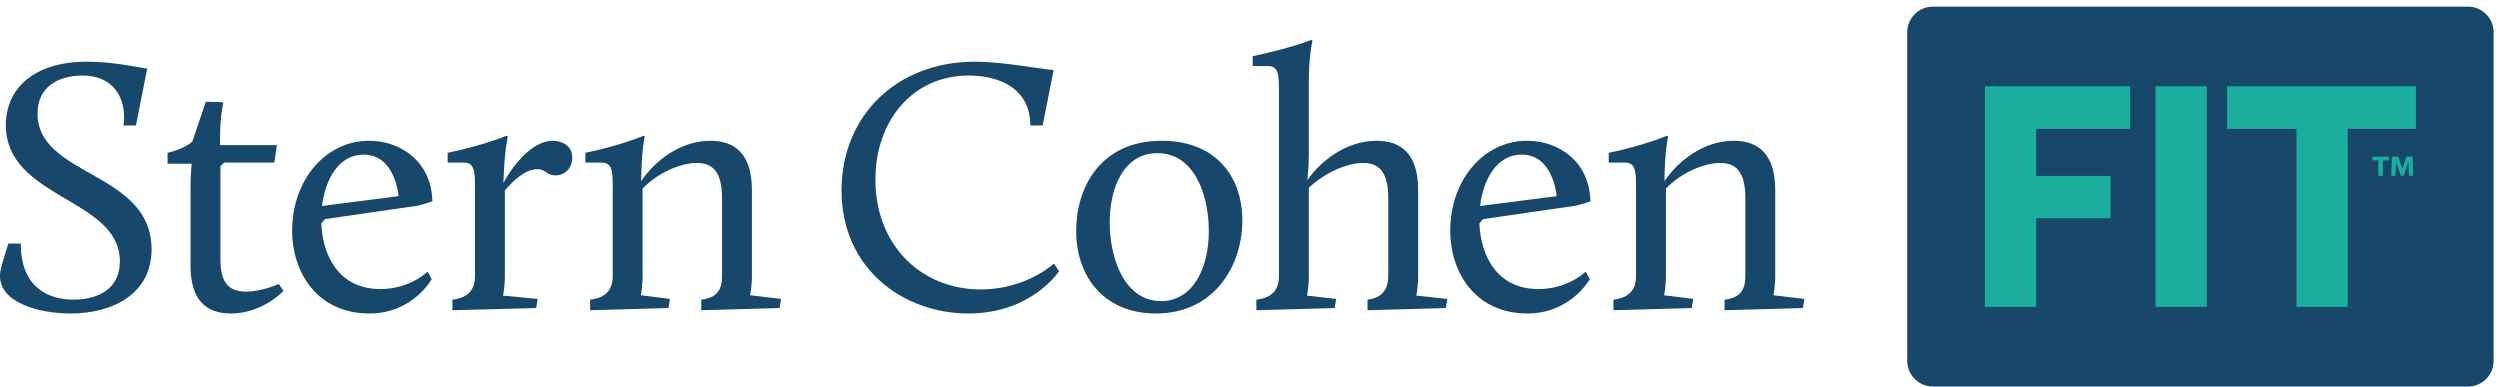<?xml version="1.0" encoding="UTF-8"?>
<svg xmlns="http://www.w3.org/2000/svg" xmlns:xlink="http://www.w3.org/1999/xlink" width="304px" height="47px" viewBox="0 0 304 47" version="1.1">
  <!-- Generator: Sketch 59 (86127) - https://sketch.com -->
  <title>sc-fit-logo</title>
  <desc>Created with Sketch.</desc>
  <g id="Desktop" stroke="none" stroke-width="1" fill="none" fill-rule="evenodd">
    <g id="001---home-(alternative)" transform="translate(-212, -1433)">
      <g id="Steps" transform="translate(0, 1317)">
        <g id="sc-fit-logo" transform="translate(212, 116)">
          <path d="M1.019,29.612 L2.525,29.612 C2.525,35.017 5.938,36.435 8.95,36.435 C11.83,36.435 14.577,35.195 14.577,31.782 C14.577,24.074 0.71,24.206 0.71,15.212 C0.71,10.826 4.032,7.502 10.59,7.502 C13.735,7.502 16.925,8.212 17.901,8.344 L16.526,15.256 L15.02,15.256 C15.463,11.933 13.779,9.186 10.058,9.186 C7.09,9.186 4.564,10.559 4.564,13.794 C4.564,21.547 18.431,20.794 18.431,30.321 C18.431,35.637 13.868,38.119 8.551,38.119 C4.696,38.119 0,36.789 0,33.555 C0,32.891 0.177,32.271 1.019,29.612" id="Fill-1" fill="#18476C"></path>
          <path d="M23.168,22.789 C23.168,21.504 23.301,19.909 23.301,19.909 L20.377,19.909 L20.377,18.579 C20.377,18.579 22.326,18.181 23.39,17.207 L25.029,12.376 L27.023,12.421 L27.156,12.554 C27.156,12.554 26.757,13.839 26.757,16.985 L26.757,17.649 L33.669,17.649 L33.359,19.776 L27.244,19.776 L26.802,20.218 L26.802,31.473 C26.802,34.043 27.555,35.461 29.903,35.461 C31.896,35.461 33.891,34.53 33.891,34.53 L34.467,35.372 C34.467,35.372 31.941,38.119 28.087,38.119 C24.94,38.119 23.168,36.347 23.168,32.315 L23.168,22.789" id="Fill-2" fill="#18476C"></path>
          <path d="M39.157,25.048 L48.463,23.852 C48.463,23.852 48.109,18.801 44.209,18.801 C41.241,18.801 39.556,21.725 39.157,25.048 Z M44.874,17.117 C48.685,17.117 52.45,19.598 52.583,24.472 C52.583,24.472 51.431,24.916 50.545,25.048 L39.513,26.643 L39.07,27.174 C39.247,31.206 41.284,35.15 46.247,35.15 C49.881,35.15 52.007,33.023 52.007,33.023 L52.494,33.954 C52.494,33.954 50.19,38.119 44.918,38.119 C38.627,38.119 35.526,33.2 35.526,28.018 C35.526,21.99 39.513,17.117 44.874,17.117 L44.874,17.117 Z" id="Fill-3" fill="#18476C"></path>
          <path d="M55.011,36.435 C57.005,36.213 57.758,35.15 57.758,33.555 L57.758,22.789 C57.758,20.883 57.714,19.776 56.429,19.776 L54.435,19.776 L54.435,18.579 C58.777,17.693 61.613,16.497 61.613,16.497 L61.746,16.631 C61.746,16.631 61.347,18.091 61.214,22.257 C62.543,19.776 64.891,17.117 67.195,17.117 C68.259,17.117 69.588,17.649 69.588,19.155 C69.588,20.485 68.658,21.326 67.506,21.326 C66.487,21.326 66.354,20.573 65.335,20.573 C63.828,20.573 62.365,22.035 61.391,23.142 L61.391,33.555 C61.391,34.885 61.17,35.948 61.17,35.948 L65.379,36.347 L65.202,37.454 L55.011,37.721 L55.011,36.435" id="Fill-4" fill="#18476C"></path>
          <path d="M71.759,36.435 C73.753,36.213 74.506,35.15 74.506,33.555 L74.506,22.789 C74.506,20.883 74.462,19.776 73.176,19.776 L71.183,19.776 L71.183,18.579 C75.525,17.693 78.273,16.497 78.273,16.497 L78.405,16.631 C78.405,16.631 78.006,18.091 77.962,22.035 C79.557,19.642 82.659,17.117 86.38,17.117 C89.437,17.117 91.432,18.801 91.432,23.098 L91.432,33.555 C91.432,34.885 91.209,35.903 91.209,35.903 L94.976,36.347 L94.799,37.454 L85.273,37.721 L85.273,36.435 C87.267,36.213 87.798,35.15 87.798,33.555 L87.798,24.074 C87.798,20.707 86.513,19.819 84.741,19.819 C82.702,19.819 80,21.016 78.14,22.922 L78.14,33.555 C78.14,34.885 77.918,35.903 77.918,35.903 L81.462,36.347 L81.285,37.454 L71.759,37.721 L71.759,36.435" id="Fill-5" fill="#18476C"></path>
          <path d="M118.547,7.502 C121.87,7.502 125.813,8.3 128.118,8.522 L126.788,15.256 L125.282,15.256 C125.282,10.648 121.383,9.186 117.794,9.186 C110.97,9.186 106.451,14.681 106.451,21.858 C106.451,29.833 112.033,35.195 119.257,35.195 C124.794,35.195 128.162,32.049 128.162,32.049 L128.783,32.979 C128.783,32.979 125.459,38.119 117.75,38.119 C109.863,38.119 102.331,32.713 102.331,23.142 C102.331,14.104 109.022,7.502 118.547,7.502" id="Fill-6" fill="#18476C"></path>
          <path d="M141.188,36.612 C144.954,36.612 146.992,32.801 146.992,28.061 C146.992,23.674 145.221,18.624 140.745,18.624 C136.669,18.624 134.941,22.789 134.941,27.042 C134.941,31.473 136.758,36.612 141.188,36.612 Z M141.277,17.117 C147.746,17.117 151.068,21.37 151.068,26.821 C151.068,32.315 147.656,38.119 140.567,38.119 C134.32,38.119 130.864,33.733 130.864,28.061 C130.864,22.877 133.744,17.117 141.277,17.117 L141.277,17.117 Z" id="Fill-7" fill="#18476C"></path>
          <path d="M152.774,36.435 C154.768,36.213 155.521,35.15 155.521,33.555 L155.521,11.048 C155.521,9.142 155.476,8.034 154.192,8.034 L152.332,8.034 L152.332,6.838 C157.427,5.73 159.465,4.844 159.465,4.844 L159.597,4.977 C159.597,4.977 159.155,6.616 159.155,10.029 L159.155,18.624 C159.155,20.662 158.978,21.547 158.978,21.902 C160.572,19.598 163.674,17.117 167.396,17.117 C170.452,17.117 172.447,18.801 172.447,23.098 L172.447,33.555 C172.447,34.885 172.226,35.948 172.226,35.948 L175.992,36.347 L175.814,37.454 L166.289,37.721 L166.289,36.435 C168.104,36.213 168.813,35.15 168.813,33.555 L168.813,24.074 C168.813,20.707 167.528,19.819 165.756,19.819 C163.719,19.819 161.016,21.061 159.155,22.833 L159.155,33.555 C159.155,34.885 158.932,35.948 158.932,35.948 L162.477,36.347 L162.3,37.454 L152.774,37.721 L152.774,36.435" id="Fill-8" fill="#18476C"></path>
          <path d="M179.98,25.048 L189.284,23.852 C189.284,23.852 188.93,18.801 185.031,18.801 C182.061,18.801 180.379,21.725 179.98,25.048 Z M185.694,17.117 C189.506,17.117 193.271,19.598 193.403,24.472 C193.403,24.472 192.251,24.916 191.366,25.048 L180.333,26.643 L179.891,27.174 C180.067,31.206 182.107,35.15 187.067,35.15 C190.701,35.15 192.827,33.023 192.827,33.023 L193.316,33.954 C193.316,33.954 191.012,38.119 185.738,38.119 C179.448,38.119 176.347,33.2 176.347,28.018 C176.347,21.99 180.333,17.117 185.694,17.117 L185.694,17.117 Z" id="Fill-9" fill="#18476C"></path>
          <g id="Group-13" transform="translate(195.373, 0)" fill="#18476C">
            <path d="M0.823,36.435 C2.817,36.213 3.568,35.15 3.568,33.555 L3.568,22.789 C3.568,20.883 3.525,19.776 2.241,19.776 L0.247,19.776 L0.247,18.579 C4.588,17.693 7.336,16.497 7.336,16.497 L7.468,16.631 C7.468,16.631 7.07,18.091 7.024,22.035 C8.62,19.642 11.721,17.117 15.444,17.117 C18.5,17.117 20.494,18.801 20.494,23.098 L20.494,33.555 C20.494,34.885 20.273,35.903 20.273,35.903 L24.038,36.347 L23.861,37.454 L14.335,37.721 L14.335,36.435 C16.329,36.213 16.862,35.15 16.862,33.555 L16.862,24.074 C16.862,20.707 15.576,19.819 13.805,19.819 C11.767,19.819 9.063,21.016 7.203,22.922 L7.203,33.555 C7.203,34.885 6.981,35.903 6.981,35.903 L10.526,36.347 L10.348,37.454 L0.823,37.721 L0.823,36.435" id="Fill-10"></path>
            <path d="M104.746,47 L39.65,47 C37.944,47 36.547,45.604 36.547,43.897 L36.547,3.91 C36.547,2.204 37.944,0.808 39.65,0.808 L104.746,0.808 C106.453,0.808 107.849,2.204 107.849,3.91 L107.849,43.897 C107.849,45.604 106.453,47 104.746,47" id="Fill-12"></path>
          </g>
          <polyline id="Fill-14" fill="#1BAD9E" points="241.37 10.488 259.027 10.488 259.027 15.674 247.596 15.674 247.596 21.39 256.65 21.39 256.65 26.536 247.596 26.536 247.596 37.319 241.37 37.319 241.37 10.488"></polyline>
          <polygon id="Fill-15" fill="#1BAD9E" points="262.116 37.319 268.342 37.319 268.342 10.488 262.116 10.488"></polygon>
          <polyline id="Fill-16" fill="#1BAD9E" points="279.257 15.674 270.811 15.674 270.811 10.488 293.772 10.488 293.772 15.674 285.483 15.674 285.483 37.319 279.257 37.319 279.257 15.674"></polyline>
          <polyline id="Fill-17" fill="#1BAD9E" points="289.208 19.499 288.474 19.499 288.474 19.049 290.47 19.049 290.47 19.499 289.749 19.499 289.749 21.381 289.208 21.381 289.208 19.499"></polyline>
          <polyline id="Fill-18" fill="#1BAD9E" points="290.866 19.049 291.64 19.049 292.122 20.5 292.604 19.049 293.371 19.049 293.455 21.381 292.931 21.381 292.871 19.646 292.28 21.381 291.936 21.381 291.359 19.675 291.303 21.381 290.78 21.381 290.866 19.049"></polyline>
        </g>
      </g>
    </g>
  </g>
</svg>
